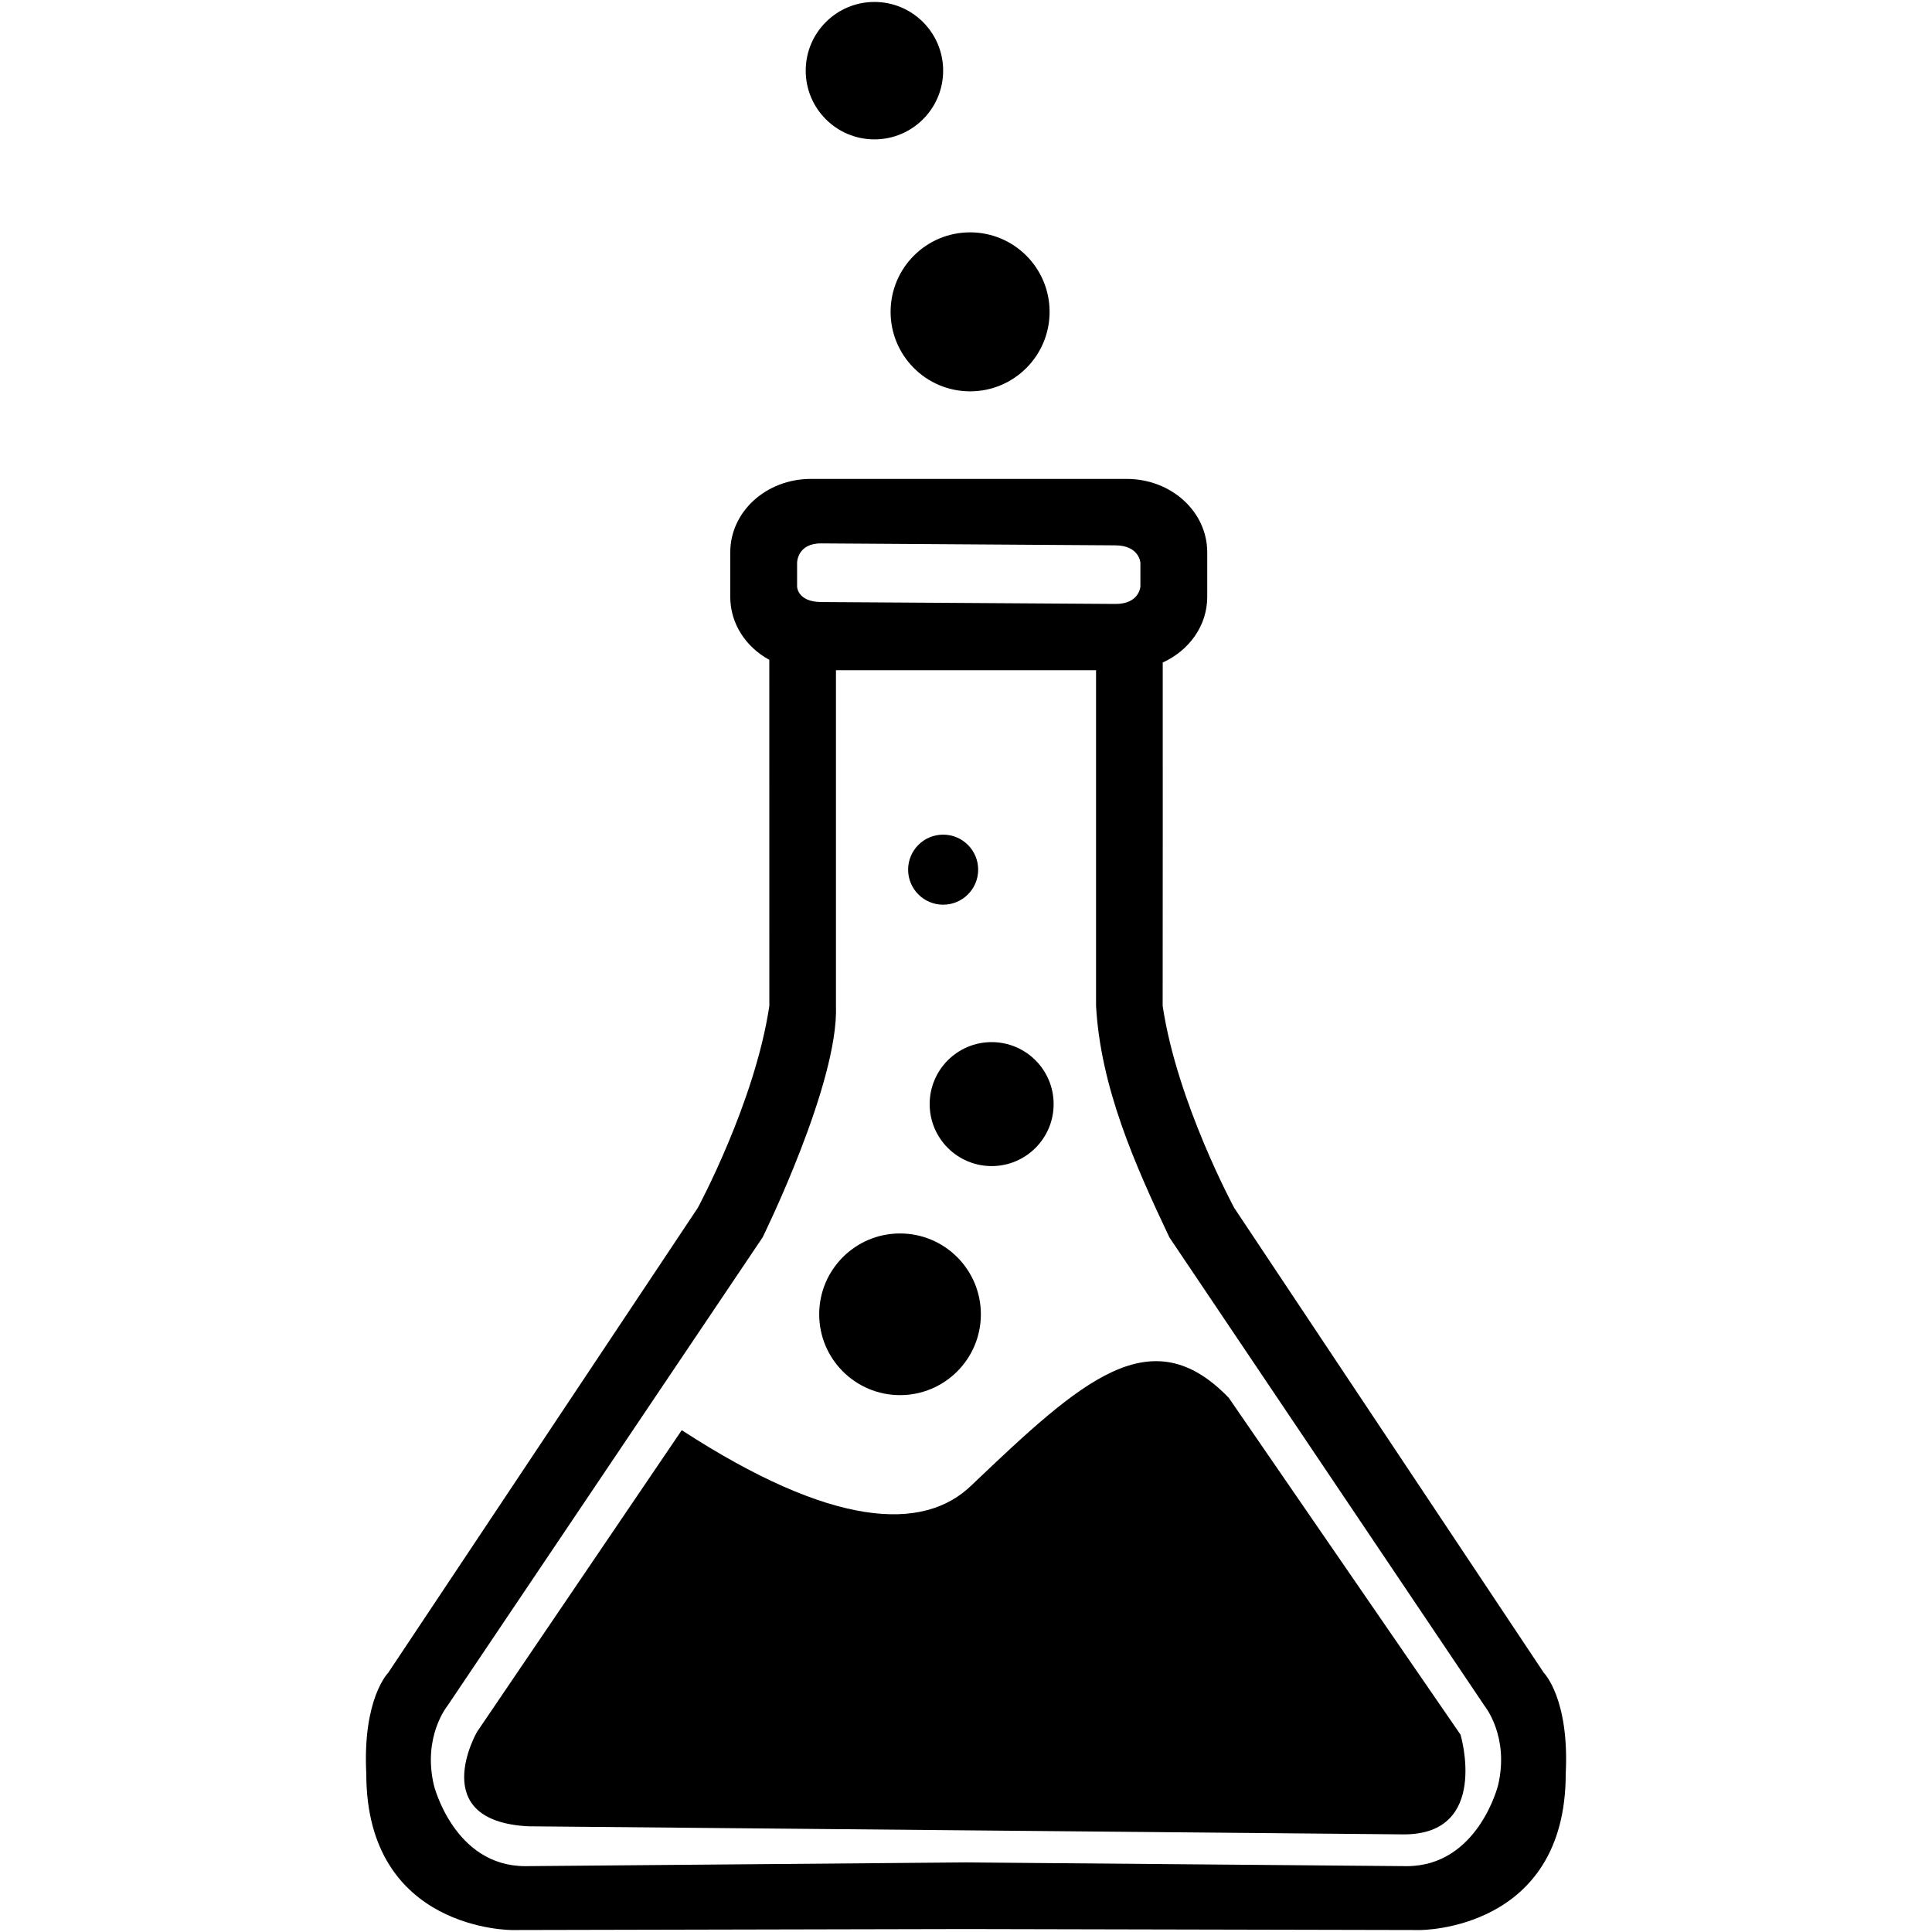 <?xml version="1.0" encoding="UTF-8" standalone="no"?>
<svg
   width="512"
   height="512"
   viewBox="0 0 135.467 135.467"
   version="1.1"
   id="svg5"
   xml:space="preserve"
   xmlns="http://www.w3.org/2000/svg"
   xmlns:svg="http://www.w3.org/2000/svg">
<style>
circle, path {
  fill: black;
}
@media (prefers-color-scheme: dark) {
  circle, path {
    fill: white;
  }
}
</style>
<defs
     id="defs2" /><g
     id="layer1"
     transform="translate(-11.788,80.313)"><circle
       style="fill-opacity:1;stroke-width:7.045;stroke-linecap:round;stroke-linejoin:round;stroke-miterlimit:5"
       id="path2749-5"
       cx="74.896"
       cy="11.842"
       r="5.668" /><circle
       style="fill-opacity:1;stroke-width:5.402;stroke-linecap:round;stroke-linejoin:round;stroke-miterlimit:5"
       id="path2749-3-2"
       cx="81.32"
       cy="-2.896"
       r="4.346" /><circle
       style="fill-opacity:1;stroke-width:3.053;stroke-linecap:round;stroke-linejoin:round;stroke-miterlimit:5"
       id="path2749-3-3-3"
       cx="77.919"
       cy="-19.334"
       r="2.456" /><circle
       style="fill-opacity:1;stroke-width:5.989;stroke-linecap:round;stroke-linejoin:round;stroke-miterlimit:5"
       id="path2749-3-3-4-5"
       cx="73.101"
       cy="-75.358"
       r="4.818" /><circle
       style="fill-opacity:1;stroke-width:6.928;stroke-linecap:round;stroke-linejoin:round;stroke-miterlimit:5"
       id="path2749-3-3-4-6-7"
       cx="79.809"
       cy="-58.447"
       r="5.574" /><path
       style="fill-opacity:1;stroke:none;stroke-width:0.373px;stroke-linecap:butt;stroke-linejoin:miter;stroke-opacity:1"
       d="m 59.591,19.967 c 10.472,6.808 16.938,7.198 20.359,3.826 7.686,-7.322 12.539,-11.756 17.997,-6.094 l 16.25,23.619 c 0,0 2.079,6.991 -3.968,6.991 l -61.408,-0.567 c -7.18,-0.378 -3.59,-6.613 -3.59,-6.613 z"
       id="path2906-3" /><path
       id="rect4384-3"
       style="fill-opacity:1;stroke-width:0.233;stroke-linecap:round;stroke-linejoin:bevel;stroke-miterlimit:5"
       d="m 68.643,-46.732 c -3.13,0 -5.651,2.295 -5.651,5.145 v 3.128 c 0,1.878 1.094,3.515 2.737,4.412 l 0.003,24.262 C 64.729,-3.038 60.716,4.377 60.716,4.377 L 39.008,36.978 c 0,0 -1.804,1.802 -1.537,7.08 0,11.023 10.22,10.958 10.22,10.958 l 31.73,-0.069 h 0.202 l 31.73,0.069 c 0,0 10.22,0.064 10.22,-10.958 0.267,-5.277 -1.537,-7.08 -1.537,-7.08 L 98.326,4.377 c 0,0 -4.013,-7.415 -5.015,-14.162 0.01,-8.012 0.005,-16.052 0.005,-24.075 1.852,-0.842 3.12,-2.58 3.12,-4.599 v -3.128 c 0,-2.849 -2.521,-5.145 -5.651,-5.145 z m 0.723,4.521 20.633,0.136 c 1.675,0.011 1.751,1.215 1.751,1.215 v 1.676 c 0,0 -0.076,1.228 -1.751,1.218 L 69.366,-38.1 c -1.675,-0.011 -1.688,-1.085 -1.688,-1.085 v -1.676 c 0,0 0.01,-1.361 1.688,-1.35 z m 1.037,8.894 h 18.237 v 23.532 c 0.32,5.712 2.718,11.119 5.142,16.233 L 115.894,39.317 c 0,0 1.739,2.136 0.937,5.542 0,0 -1.403,5.678 -6.414,5.678 L 79.622,50.275 v -0.003 h -0.102 -0.1 v 0.003 l -30.796,0.262 c -5.01,0 -6.414,-5.678 -6.414,-5.678 -0.802,-3.407 0.937,-5.542 0.937,-5.542 L 65.261,6.447 c 0,0 5.342,-10.822 5.142,-16.233 z" /></g></svg>
